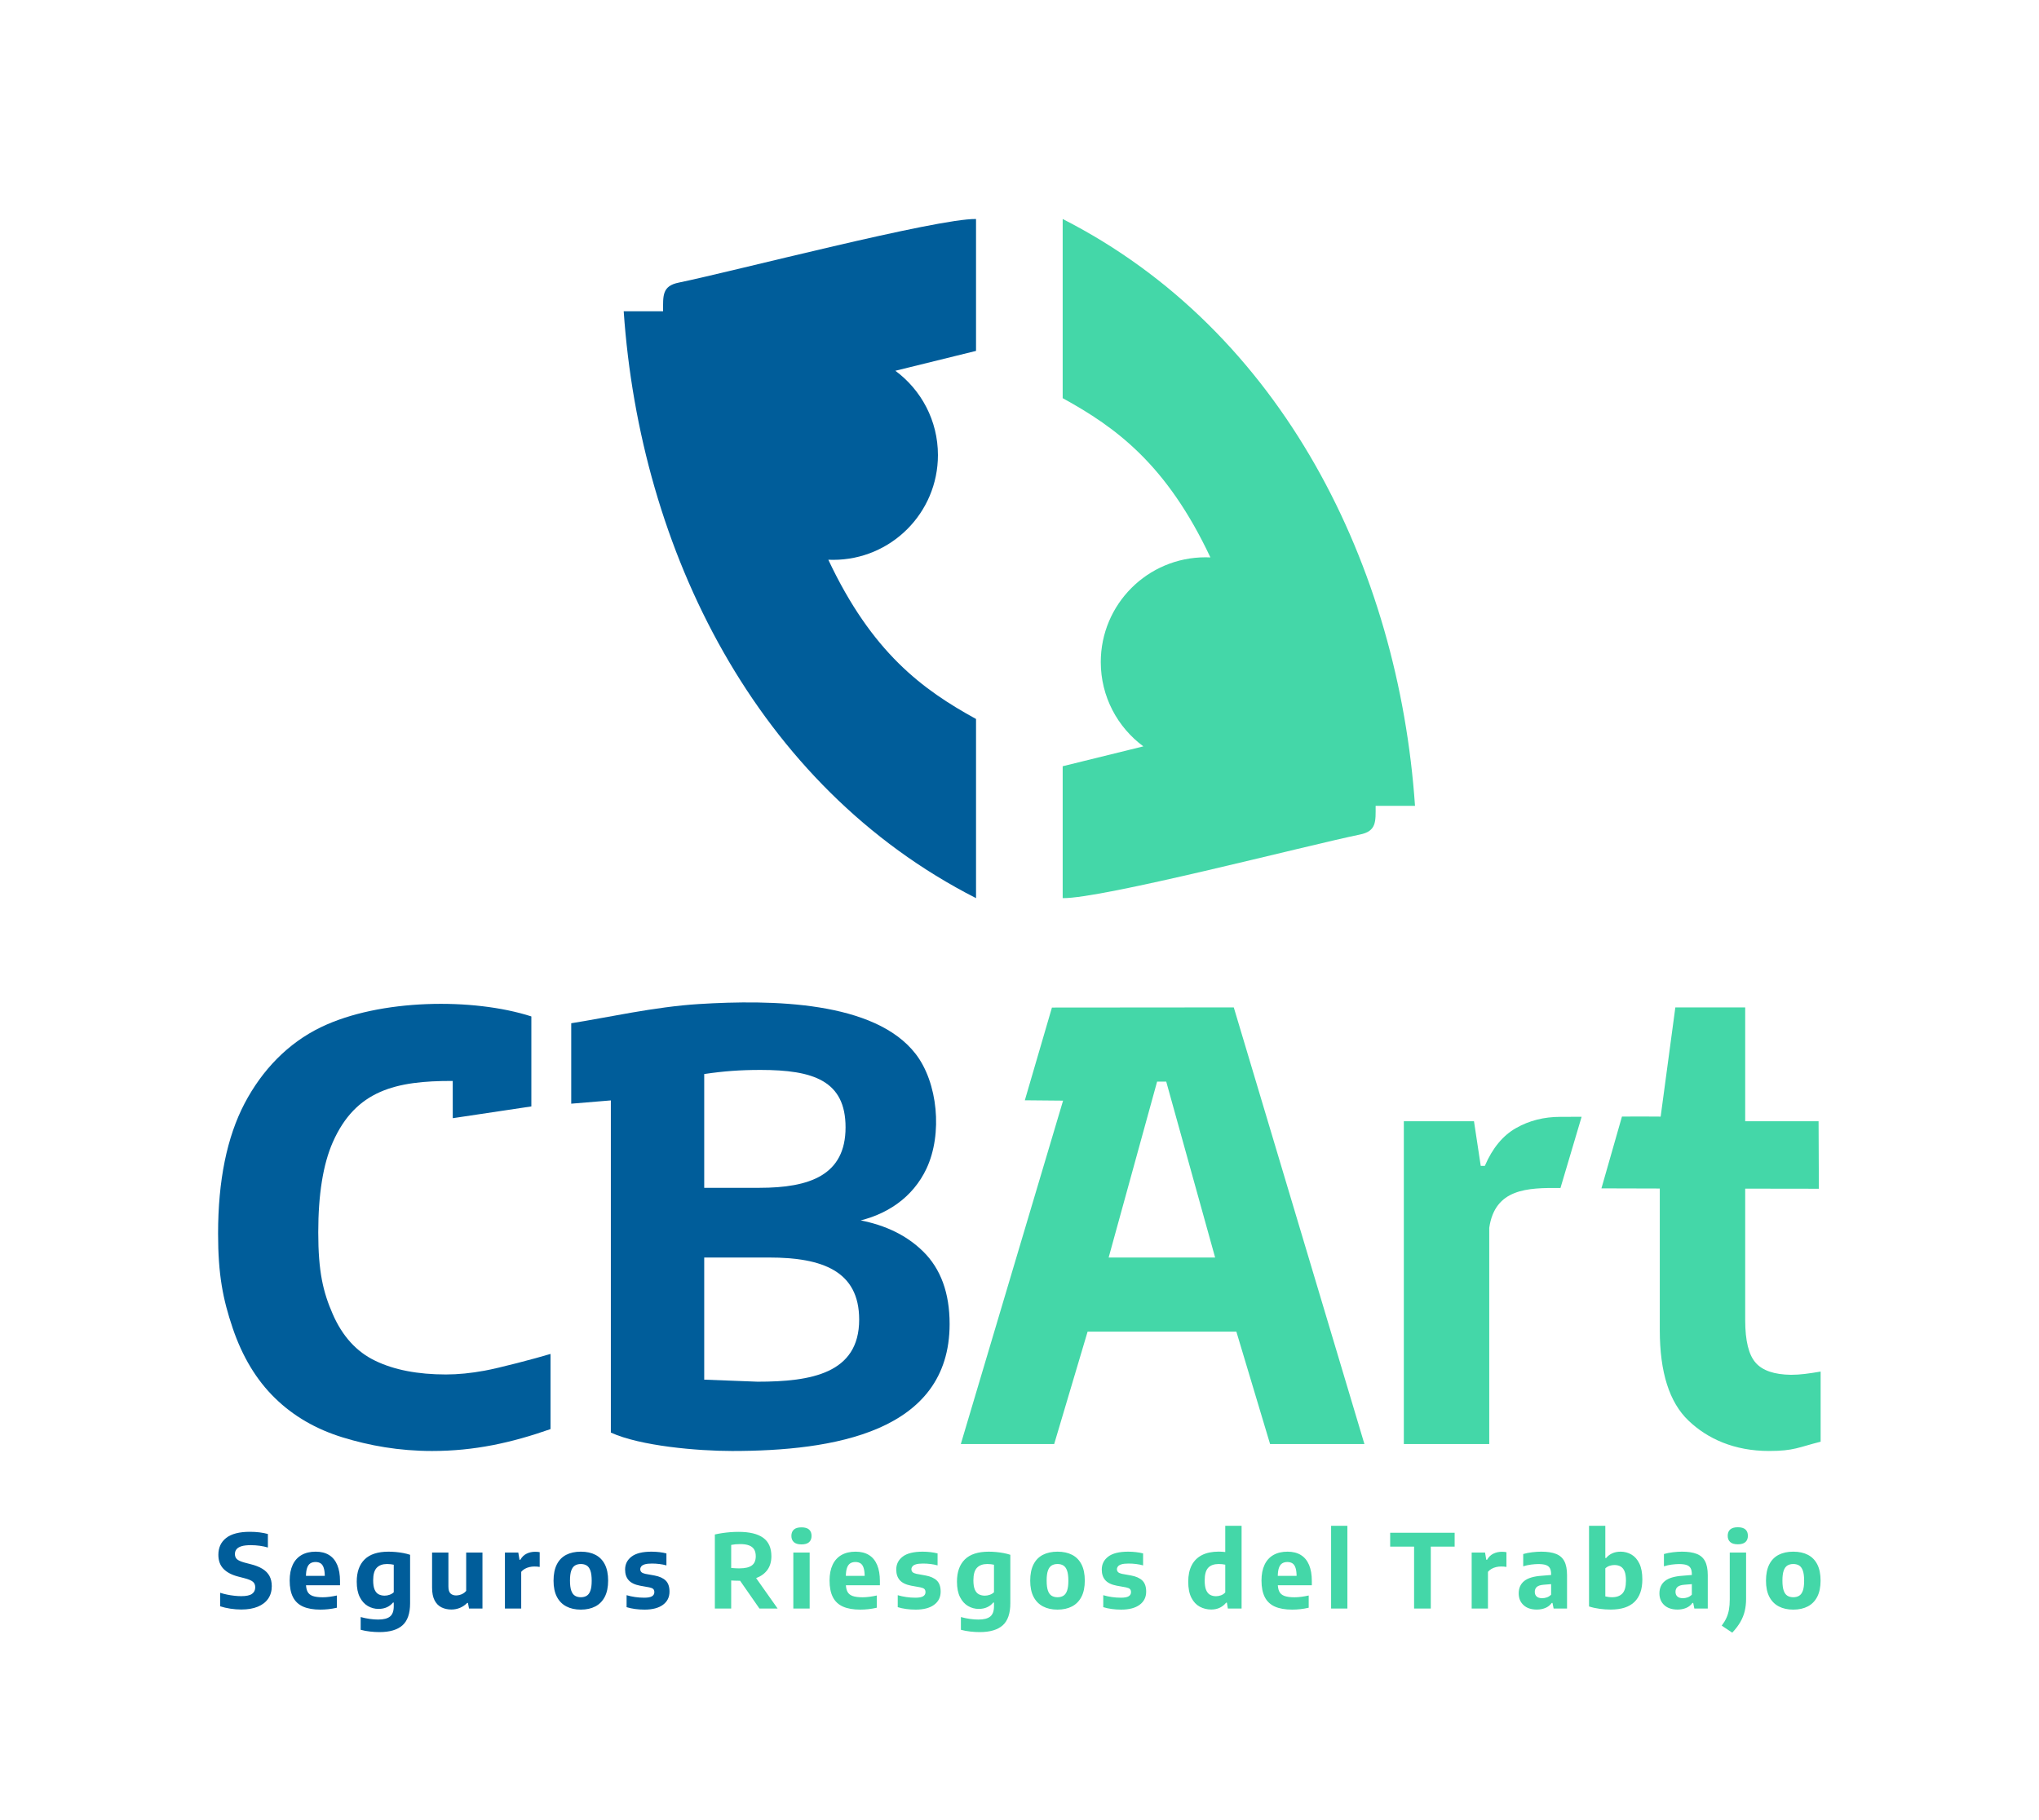 <?xml version="1.0" encoding="UTF-8"?>
<!DOCTYPE svg PUBLIC "-//W3C//DTD SVG 1.1//EN" "http://www.w3.org/Graphics/SVG/1.1/DTD/svg11.dtd">
<!-- Creator: CorelDRAW (Versión OEM) -->
<svg xmlns="http://www.w3.org/2000/svg" xml:space="preserve" width="529.167mm" height="472.434mm" version="1.1" style="shape-rendering:geometricPrecision; text-rendering:geometricPrecision; image-rendering:optimizeQuality; fill-rule:evenodd; clip-rule:evenodd"
viewBox="0 0 52916.66 47243.42"
 xmlns:xlink="http://www.w3.org/1999/xlink"
 xmlns:xodm="http://www.corel.com/coreldraw/odm/2003">
 <defs>
  <style type="text/css">
   <![CDATA[
    .fil3 {fill:#005D9A}
    .fil4 {fill:#44D7A8}
    .fil0 {fill:#005D9A;fill-rule:nonzero}
    .fil2 {fill:#44D7A8;fill-rule:nonzero}
    .fil1 {fill:#44D7A8;fill-rule:nonzero}
   ]]>
  </style>
 </defs>
 <g id="Capa_x0020_1">
  <g id="_2757821217584">
   <path class="fil0" d="M14824.65 28649.74l0 -2088.1c920.62,-144.36 2160.8,-427.18 3316.72,-498.66 1892.23,-117.03 4558.07,-78.33 5619.93,1292.36 578.53,746.84 705.83,2079.52 283.24,2979.04 -348.85,742.72 -1037.75,1233.2 -1940.65,1396.29l0 -91.22c774.03,111.53 1391.04,392.84 1850.94,843.88 459.89,451.03 689.84,1079.52 689.84,1885.35 0,2815.29 -3035.53,3296.34 -5645.18,3296.34 -898.1,0 -2382.49,-128.71 -3146.53,-477.81l0 -8622.68 -1028.31 85.21zm4839.49 7216.62c1386.9,0 2633.28,-212.49 2633.28,-1611.73 0,-1261.44 -955.18,-1611.64 -2338.84,-1611.64l-1909.78 0 0 -1809.37 1657.41 0c1307.91,0 2237.87,-327.79 2237.87,-1570.08 0,-1212.73 -840.25,-1490.05 -2204.25,-1490.05 -534.94,0 -950.21,30.94 -1463.87,106.46l0 7933.18 1388.18 53.23z"/>
   <path class="fil1" d="M24935.38 37484.65l2653.79 -8913.81 -992.32 -9.16 703.39 -2407.3c1504.9,0 3211.19,-3.97 4718.99,-3.97l3390.46 11334.24 -2448.21 0 -875.38 -2918.58 -3860.15 0 -867.59 2918.58 -2422.98 0zm6600.06 -4840.73l-1269.22 -4567.57 -236.55 0 -1257.95 4567.57 2763.72 0z"/>
   <path class="fil0" d="M11215.55 37665.03c-869.29,0 -1635.38,-141.2 -2325.26,-353.7 -689.87,-212.47 -1276.02,-551.9 -1752.72,-1018.34 -479.6,-466.43 -846.93,-1072.76 -1099.31,-1818.99 -252.4,-746.26 -378.59,-1383.25 -378.59,-2450.8 0,-1378.53 229.95,-2505.67 687.05,-3378.87 457.11,-870.64 1128.35,-1568.5 1983.65,-1980.51 1525.54,-737.21 3952.44,-765.62 5459.47,-279.19 0,1185.91 0.12,2291.92 0,2336.38l-2039.64 305.08 -0.8 -966.44c-1482.56,-5.92 -2517.99,247.01 -3111.54,1587.43 -252.35,572.66 -378.54,1355.17 -378.54,2345.02 0,1020.89 126.19,1549.08 375.75,2119.16 249.61,572.65 616.97,979.45 1104.94,1212.63 487.97,235.8 1099.3,355 1834.03,355 314.13,0 647.78,-33.67 1001.19,-98.45 353.34,-62.22 1319.25,-315.54 1711.86,-434.68l0 1951.12c-1016.85,356.41 -1977.26,568.15 -3071.54,568.15z"/>
   <path class="fil1" d="M43097.81 28985.15l381.17 -2834.7 1812.92 0 0 2955.46 1904.36 0 7.61 1751.99 -1911.97 -2.7 0 3415.32c0,533.2 91.4,901.36 271.7,1104.49 177.74,203.12 484.94,307.27 916.61,312.34 116.83,0 236.16,-7.62 363.1,-22.87 121.89,-15.23 259.03,-35.55 406.26,-60.96l0 1820.56c-574.78,143.7 -686.99,240.69 -1340.64,240.69 -898.85,0 -1597.12,-316.83 -2089.68,-789.11 -495.14,-472.31 -744.01,-1254.34 -744.01,-2346.19l0 -3677.42c-318,-0.45 -895.36,-0.67 -1514.37,-4.16l532.48 -1863.6c394.56,-2.25 612.34,-3.19 1004.46,0.86zm-2600.3 1853.78c-863.61,-9.67 -1698.98,15.93 -1848.08,1032.09l0 5613.65 -2216.7 0 0 -8378.76 1820.57 0 175.19 1157.83 106.66 0c198.03,-462.07 469.73,-789.67 812.51,-982.6 340.23,-193 723.65,-289.51 1145.12,-289.51 197.06,0 354.71,-0.78 553.82,-1.95l-549.09 1849.25z"/>
  </g>
  <g id="_2757821209184">
   <path class="fil0" d="M6262.48 41780.32c-94.8,0 -189.6,-7.53 -284.84,-22.15 -95.24,-14.62 -183.39,-34.99 -264.01,-61.57l0 -350.85c55.81,18.61 115.17,34.11 178.07,46.96 62.91,12.85 126.25,23.04 189.6,30.12 63.35,7.09 123.15,10.64 179.85,10.64 132.01,0 225.48,-20.38 280.41,-60.69 54.93,-40.31 82.39,-96.57 82.39,-169.22 0,-61.13 -19.93,-108.98 -60.24,-143.53 -40.31,-34.55 -115.62,-66 -225.48,-94.35l-148.84 -38.54c-171.88,-43.41 -301.67,-111.19 -389.83,-202.89 -88.15,-91.7 -132.45,-212.63 -132.45,-363.24 0,-187.83 68.22,-334.45 204.22,-439.88 135.99,-105.43 340.65,-158.15 614.41,-158.15 88.6,0 173.21,4.87 253.39,15.06 80.18,10.19 151.05,24.37 213.07,42.09l0 350.84c-62.9,-19.49 -132.89,-34.55 -209.97,-45.19 -77.08,-10.63 -154.6,-15.94 -232.57,-15.94 -102.77,0 -184.28,9.3 -244.52,28.35 -60.25,19.05 -103.22,46.07 -129.35,80.62 -26.14,34.55 -39.43,74.42 -39.43,119.6 0,57.59 17.72,102.78 53.16,135.56 35.44,32.78 101.88,62.46 199.34,89.04l147.51 38.54c127.58,31 232.57,71.76 314.96,122.7 82.4,50.94 143.53,113.4 182.96,187.38 39.42,73.98 58.91,161.69 58.91,262.69 0,125.81 -31.01,233.9 -93.47,324.71 -62.46,90.81 -152.83,160.36 -270.66,208.64 -117.83,48.29 -260.03,72.65 -426.59,72.65zm2053.9 2.66c-182.51,0 -332.68,-26.14 -450.51,-78.41 -117.83,-52.27 -205.1,-134.22 -262.24,-245.85 -57.15,-111.64 -85.94,-255.61 -85.94,-431.91 0,-160.36 26.58,-296.36 79.29,-407.99 52.72,-111.63 129.35,-196.24 229.91,-253.83 100.56,-57.58 222.38,-86.38 365.9,-86.38 137.33,0 252.94,28.8 346.86,86.83 93.91,58.03 164.79,143.97 212.63,257.37 47.84,113.4 71.76,252.5 71.76,417.29l0 110.3 -1064.48 0 0 -243.2 737.56 0 -67.78 25.25c0,-95.68 -8.86,-171.87 -26.58,-228.58 -17.71,-56.7 -44.29,-97.01 -80.18,-120.93 -35.88,-23.92 -80.62,-35.88 -133.78,-35.88 -54.04,0 -99.22,11.96 -135.99,35.88 -36.77,23.92 -64.68,63.79 -83.72,120.05 -19.05,56.26 -28.8,132.45 -28.8,228.13l0 170.11c0,89.48 13.29,160.36 39.43,213.07 26.13,52.72 70.87,90.81 134.22,113.85 63.35,23.03 150.61,34.55 262.25,34.55 56.7,0 116.5,-4.43 178.96,-12.84 62.46,-8.42 124.92,-19.5 187.82,-33.67l0 317.62c-77.07,17.72 -150.17,30.12 -219.71,37.65 -69.55,7.53 -138.66,11.52 -206.88,11.52zm1530.3 583.4c-77.08,0 -157.7,-4.87 -241.87,-14.17 -84.16,-9.3 -165.67,-24.36 -244.52,-45.63l0 -330.91c81.5,22.15 160.8,38.54 237.88,49.18 77.08,10.63 148.84,15.94 215.29,15.94 141.75,0 244.97,-26.58 309.2,-79.73 64.23,-53.16 96.12,-141.76 96.12,-265.79l0 -95.69 -19.93 0c-41.64,51.39 -93.91,91.7 -157.26,120.94 -63.34,29.23 -136.44,43.85 -218.83,43.85 -99.23,0 -191.81,-25.25 -277.75,-75.3 -85.94,-50.06 -155.04,-127.14 -207.76,-231.24 -52.71,-104.1 -79.29,-237.44 -79.29,-400.46 0,-250.72 68.22,-443.42 204.65,-577.64 136.44,-134.23 343.32,-201.12 620.62,-201.12 62.02,0 126.25,3.1 192.26,9.3 66,6.21 130.23,15.07 193.14,27.03 62.9,11.96 120.93,27.02 174.09,44.74l0 1258.51c0,263.13 -65.56,453.61 -196.69,571.45 -131.12,117.83 -330.9,176.74 -599.35,176.74zm136.88 -946.2c42.53,0 84.61,-7.53 126.25,-22.15 41.64,-14.62 77.97,-36.33 108.97,-65.56l0 -714.98c-23.03,-5.31 -49.17,-9.74 -78.85,-13.29 -29.68,-3.54 -61.13,-5.31 -93.91,-5.31 -116.95,0 -206.43,32.34 -268.45,97.45 -62.01,65.12 -93.02,173.65 -93.02,325.15 0,102.77 12.4,182.95 37.21,240.98 24.81,58.03 59.8,98.79 104.54,122.27 44.74,23.48 97.02,35.44 157.26,35.44zm1730.97 360.14c-96.57,0 -182.51,-19.05 -257.82,-56.7 -75.31,-37.66 -134.67,-97.9 -178.08,-181.18 -43.41,-83.28 -65.12,-193.58 -65.12,-330.91l0 -910.33 423.94 0 0 881.09c0,87.72 18.6,148.4 55.37,182.07 36.77,33.67 84.61,50.5 143.97,50.5 29.24,0 60.24,-4.43 92.58,-12.85 32.34,-8.41 62.91,-21.26 92.14,-38.98 29.24,-17.72 54.93,-39.87 77.08,-66.45l0 -995.38 422.61 0 0 1453.87 -348.19 0 -29.23 -146.18 -18.61 0c-54.93,55.81 -117.39,98.34 -187.38,127.57 -69.99,29.24 -144.41,43.86 -223.26,43.86zm1389.42 -25.25l0 -1453.87 346.86 0 31.89 187.39 21.27 0c40.75,-71.77 94.79,-124.48 162.13,-157.71 67.33,-33.22 141.31,-49.61 221.93,-49.61 22.15,0 43.41,0.89 63.79,2.66 20.38,1.77 38.54,4.43 54.49,7.97l0 382.74c-22.15,-4.43 -45.63,-7.53 -70.88,-8.86 -25.25,-1.33 -49.61,-1.77 -72.65,-1.77 -41.64,0 -83.72,4.87 -126.25,15.06 -42.52,10.19 -81.95,25.69 -118.27,46.51 -36.33,20.82 -66.89,46.51 -91.7,76.64l0 952.85 -422.61 0zm1970.18 27.91c-145.29,0 -270.66,-27.91 -376.53,-83.28 -105.87,-55.38 -187.82,-138.66 -245.41,-249.84 -57.59,-111.19 -86.38,-250.29 -86.38,-417.74 0,-169.22 28.35,-309.64 84.61,-421.27 56.26,-111.63 137.32,-194.91 243.19,-249.84 105.88,-54.93 232.57,-82.4 380.52,-82.4 147.96,0 275.1,27.47 380.97,82.84 105.87,55.37 186.94,138.65 243.2,249.84 56.25,111.19 84.16,250.73 84.16,418.18 0,168.33 -28.79,308.31 -86.38,419.94 -57.59,111.63 -139.1,194.91 -244.97,250.29 -105.87,55.37 -231.68,83.28 -376.98,83.28zm0 -321.61c59.36,0 110.31,-12.84 152.39,-38.54 42.08,-25.69 73.98,-69.99 96.13,-132.45 22.15,-62.46 33.22,-147.95 33.22,-256.93 0,-111.63 -11.07,-198.9 -33.22,-261.8 -22.15,-62.9 -54.05,-107.64 -96.13,-133.78 -42.08,-26.14 -93.03,-38.98 -152.39,-38.98 -59.35,0 -109.85,12.84 -151.94,38.54 -42.08,25.69 -74.42,69.55 -96.57,132.01 -22.15,62.46 -33.22,148.84 -33.22,258.7 0,111.63 11.07,198.9 33.22,261.8 22.15,62.9 54.49,107.2 96.57,132.89 42.09,25.7 92.59,38.54 151.94,38.54zm1651.24 321.61c-83.28,0 -163.91,-5.32 -242.32,-15.95 -78.4,-10.63 -152.38,-26.58 -221.49,-47.84l0 -310.97c70,21.26 143.97,37.21 221.94,48.28 77.96,11.07 156.81,16.83 236.55,16.83 95.68,0 163.46,-12.84 202.89,-38.09 39.42,-25.25 58.91,-60.25 58.91,-105.43 0,-36.33 -9.74,-63.79 -29.23,-82.4 -19.5,-18.6 -53.61,-32.78 -102.33,-42.52l-236.56 -42.53c-136.43,-25.69 -235.66,-73.09 -297.68,-142.2 -62.02,-69.1 -93.03,-161.68 -93.03,-277.75 0,-139.09 56.26,-251.17 168.34,-336.22 112.07,-85.05 283.95,-127.58 516.07,-127.58 70.88,0 139.98,3.99 206.87,11.96 66.89,7.98 127.14,19.05 181.18,33.23l0 310.97c-56.7,-15.95 -116.94,-27.91 -180.73,-35.88 -63.79,-7.98 -128.91,-11.96 -195.36,-11.96 -80.62,0 -142.64,6.64 -186.05,20.37 -43.41,13.74 -73.54,31.9 -90.81,54.05 -17.28,22.15 -26.14,46.07 -26.14,71.76 0,31.01 9.75,56.26 29.24,75.75 19.49,19.49 53.16,34.55 101,45.19l236.55 42.52c129.35,23.92 227.25,67.78 293.25,132.01 66.01,64.23 98.79,159.92 98.79,286.61 0,144.41 -56.26,258.26 -169.22,341.98 -112.96,83.72 -273.32,125.81 -480.63,125.81z"/>
   <path class="fil2" d="M18552.02 41755.07l0 -1922.98c59.36,-13.29 122.71,-25.25 190.04,-35.44 67.33,-10.19 136.88,-18.16 208.64,-23.92 71.77,-5.76 143.97,-8.42 216.62,-8.42 282.62,0 495.25,50.94 637.89,153.27 142.64,102.33 213.96,262.25 213.96,479.31 0,139.98 -33.66,256.93 -100.99,351.28 -67.34,94.36 -163.02,165.68 -287.5,213.52 -124.48,47.84 -273.32,71.76 -446.08,71.76 -38.98,0 -74.87,-0.88 -107.65,-2.21 -32.78,-1.33 -66.44,-2.66 -101,-4.43l0 728.26 -423.93 0zm1157.51 0l-632.58 -909 462.48 0 641.88 909 -471.78 0zm-516.96 -1043.22c142.64,0 248.51,-24.81 317.62,-74.42 69.1,-49.62 103.66,-129.8 103.66,-240.54 0,-72.65 -14.62,-132.45 -43.86,-178.97 -29.24,-46.51 -73.53,-80.62 -132.89,-102.77 -59.36,-22.15 -134.67,-33.22 -225.92,-33.22 -45.19,0 -86.83,1.77 -124.92,5.31 -38.1,3.55 -74.87,8.86 -110.31,15.95l0 598.03c25.7,1.77 50.06,3.54 72.65,5.76 22.59,2.21 45.63,3.54 69.11,3.98 23.48,0.45 48.28,0.89 74.86,0.89zm1396.07 1043.22l0 -1453.87 423.94 0 0 1453.87 -423.94 0zm211.31 -1665.17c-88.6,0 -154.16,-19.49 -197.13,-58.47 -42.97,-38.98 -64.68,-93.03 -64.68,-162.13 0,-70.88 21.71,-125.81 64.68,-164.35 42.97,-38.54 108.53,-57.59 197.13,-57.59 89.48,0 155.48,19.05 198.01,57.59 42.53,38.54 63.79,93.47 63.79,164.35 0,69.1 -21.26,123.15 -63.79,162.13 -42.53,38.98 -108.53,58.47 -198.01,58.47zm1527.63 1693.08c-182.51,0 -332.68,-26.14 -450.51,-78.41 -117.83,-52.27 -205.1,-134.22 -262.24,-245.85 -57.15,-111.64 -85.94,-255.61 -85.94,-431.91 0,-160.36 26.58,-296.36 79.29,-407.99 52.72,-111.63 129.35,-196.24 229.91,-253.83 100.56,-57.58 222.38,-86.38 365.9,-86.38 137.33,0 252.94,28.8 346.86,86.83 93.91,58.03 164.79,143.97 212.63,257.37 47.84,113.4 71.76,252.5 71.76,417.29l0 110.3 -1064.48 0 0 -243.2 737.56 0 -67.78 25.25c0,-95.68 -8.86,-171.87 -26.58,-228.58 -17.71,-56.7 -44.29,-97.01 -80.18,-120.93 -35.88,-23.92 -80.62,-35.88 -133.78,-35.88 -54.04,0 -99.22,11.96 -135.99,35.88 -36.77,23.92 -64.68,63.79 -83.72,120.05 -19.05,56.26 -28.8,132.45 -28.8,228.13l0 170.11c0,89.48 13.29,160.36 39.43,213.07 26.13,52.72 70.87,90.81 134.22,113.85 63.35,23.03 150.61,34.55 262.25,34.55 56.7,0 116.5,-4.43 178.96,-12.84 62.46,-8.42 124.92,-19.5 187.82,-33.67l0 317.62c-77.07,17.72 -150.17,30.12 -219.71,37.65 -69.55,7.53 -138.66,11.52 -206.88,11.52zm1434.62 0c-83.28,0 -163.91,-5.32 -242.32,-15.95 -78.4,-10.63 -152.38,-26.58 -221.49,-47.84l0 -310.97c70,21.26 143.97,37.21 221.94,48.28 77.96,11.07 156.81,16.83 236.55,16.83 95.68,0 163.46,-12.84 202.89,-38.09 39.42,-25.25 58.91,-60.25 58.91,-105.43 0,-36.33 -9.74,-63.79 -29.23,-82.4 -19.5,-18.6 -53.61,-32.78 -102.33,-42.52l-236.56 -42.53c-136.43,-25.69 -235.66,-73.09 -297.68,-142.2 -62.02,-69.1 -93.03,-161.68 -93.03,-277.75 0,-139.09 56.26,-251.17 168.34,-336.22 112.07,-85.05 283.95,-127.58 516.07,-127.58 70.88,0 139.98,3.99 206.87,11.96 66.89,7.98 127.14,19.05 181.18,33.23l0 310.97c-56.7,-15.95 -116.94,-27.91 -180.73,-35.88 -63.79,-7.98 -128.91,-11.96 -195.36,-11.96 -80.62,0 -142.64,6.64 -186.05,20.37 -43.41,13.74 -73.54,31.9 -90.81,54.05 -17.28,22.15 -26.14,46.07 -26.14,71.76 0,31.01 9.75,56.26 29.24,75.75 19.49,19.49 53.16,34.55 101,45.19l236.55 42.52c129.35,23.92 227.25,67.78 293.25,132.01 66.01,64.23 98.79,159.92 98.79,286.61 0,144.41 -56.26,258.26 -169.22,341.98 -112.96,83.72 -273.32,125.81 -480.63,125.81zm1661.86 583.4c-77.08,0 -157.7,-4.87 -241.87,-14.17 -84.16,-9.3 -165.67,-24.36 -244.52,-45.63l0 -330.91c81.5,22.15 160.8,38.54 237.88,49.18 77.08,10.63 148.84,15.94 215.29,15.94 141.75,0 244.97,-26.58 309.2,-79.73 64.23,-53.16 96.12,-141.76 96.12,-265.79l0 -95.69 -19.93 0c-41.64,51.39 -93.91,91.7 -157.26,120.94 -63.34,29.23 -136.44,43.85 -218.83,43.85 -99.23,0 -191.81,-25.25 -277.75,-75.3 -85.94,-50.06 -155.04,-127.14 -207.76,-231.24 -52.71,-104.1 -79.29,-237.44 -79.29,-400.46 0,-250.72 68.22,-443.42 204.65,-577.64 136.44,-134.23 343.32,-201.12 620.62,-201.12 62.02,0 126.25,3.1 192.26,9.3 66,6.21 130.23,15.07 193.14,27.03 62.9,11.96 120.93,27.02 174.09,44.74l0 1258.51c0,263.13 -65.56,453.61 -196.69,571.45 -131.12,117.83 -330.9,176.74 -599.35,176.74zm136.88 -946.2c42.53,0 84.61,-7.53 126.25,-22.15 41.64,-14.62 77.97,-36.33 108.97,-65.56l0 -714.98c-23.03,-5.31 -49.17,-9.74 -78.85,-13.29 -29.68,-3.54 -61.13,-5.31 -93.91,-5.31 -116.95,0 -206.43,32.34 -268.45,97.45 -62.01,65.12 -93.02,173.65 -93.02,325.15 0,102.77 12.4,182.95 37.21,240.98 24.81,58.03 59.8,98.79 104.54,122.27 44.74,23.48 97.02,35.44 157.26,35.44zm1883.79 362.8c-145.29,0 -270.66,-27.91 -376.53,-83.28 -105.87,-55.38 -187.82,-138.66 -245.41,-249.84 -57.59,-111.19 -86.38,-250.29 -86.38,-417.74 0,-169.22 28.35,-309.64 84.61,-421.27 56.26,-111.63 137.32,-194.91 243.19,-249.84 105.88,-54.93 232.57,-82.4 380.52,-82.4 147.96,0 275.1,27.47 380.97,82.84 105.87,55.37 186.94,138.65 243.2,249.84 56.25,111.19 84.16,250.73 84.16,418.18 0,168.33 -28.79,308.31 -86.38,419.94 -57.59,111.63 -139.1,194.91 -244.97,250.29 -105.87,55.37 -231.68,83.28 -376.98,83.28zm0 -321.61c59.36,0 110.31,-12.84 152.39,-38.54 42.08,-25.69 73.98,-69.99 96.13,-132.45 22.15,-62.46 33.22,-147.95 33.22,-256.93 0,-111.63 -11.07,-198.9 -33.22,-261.8 -22.15,-62.9 -54.05,-107.64 -96.13,-133.78 -42.08,-26.14 -93.03,-38.98 -152.39,-38.98 -59.35,0 -109.85,12.84 -151.94,38.54 -42.08,25.69 -74.42,69.55 -96.57,132.01 -22.15,62.46 -33.22,148.84 -33.22,258.7 0,111.63 11.07,198.9 33.22,261.8 22.15,62.9 54.49,107.2 96.57,132.89 42.09,25.7 92.59,38.54 151.94,38.54zm1651.24 321.61c-83.28,0 -163.91,-5.32 -242.32,-15.95 -78.4,-10.63 -152.38,-26.58 -221.49,-47.84l0 -310.97c70,21.26 143.97,37.21 221.94,48.28 77.96,11.07 156.81,16.83 236.55,16.83 95.68,0 163.46,-12.84 202.89,-38.09 39.42,-25.25 58.91,-60.25 58.91,-105.43 0,-36.33 -9.74,-63.79 -29.23,-82.4 -19.5,-18.6 -53.61,-32.78 -102.33,-42.52l-236.56 -42.53c-136.43,-25.69 -235.66,-73.09 -297.68,-142.2 -62.02,-69.1 -93.03,-161.68 -93.03,-277.75 0,-139.09 56.26,-251.17 168.34,-336.22 112.07,-85.05 283.95,-127.58 516.07,-127.58 70.88,0 139.98,3.99 206.87,11.96 66.89,7.98 127.14,19.05 181.18,33.23l0 310.97c-56.7,-15.95 -116.94,-27.91 -180.73,-35.88 -63.79,-7.98 -128.91,-11.96 -195.36,-11.96 -80.62,0 -142.64,6.64 -186.05,20.37 -43.41,13.74 -73.54,31.9 -90.81,54.05 -17.28,22.15 -26.14,46.07 -26.14,71.76 0,31.01 9.75,56.26 29.24,75.75 19.49,19.49 53.16,34.55 101,45.19l236.55 42.52c129.35,23.92 227.25,67.78 293.25,132.01 66.01,64.23 98.79,159.92 98.79,286.61 0,144.41 -56.26,258.26 -169.22,341.98 -112.96,83.72 -273.32,125.81 -480.63,125.81zm2338.29 -2.66c-107.2,0 -205.98,-24.36 -296.79,-73.09 -90.82,-48.73 -163.46,-126.25 -217.95,-232.57 -54.49,-106.31 -81.95,-244.97 -81.95,-415.96 0,-169.22 30.12,-311.86 90.37,-427.92 60.24,-116.06 149.28,-204.21 266.67,-264.01 117.39,-59.81 262.69,-89.49 436.34,-89.49 29.23,0 58.47,0.89 87.26,3.1 28.8,2.22 55.38,4.88 80.18,7.53l0 -680.42 423.94 0 0 2147.58 -356.16 0 -25.25 -152.83 -19.93 0c-41.64,53.16 -94.8,96.13 -159.92,128.91 -65.12,32.78 -140.87,49.17 -226.81,49.17zm124.92 -345.53c43.42,0 86.83,-7.97 129.8,-23.92 42.97,-15.94 79.29,-40.75 109.41,-74.42l0 -720.29c-23.03,-5.31 -49.61,-9.74 -79.73,-12.84 -30.13,-3.1 -59.8,-4.43 -89.04,-4.43 -121.38,0 -212.63,32.34 -273.76,97.45 -61.14,65.12 -91.7,174.98 -91.7,329.14 0,105.43 12.4,187.82 37.21,247.18 24.81,59.36 59.36,101 103.21,125.37 43.86,24.36 95.24,36.76 154.6,36.76zm1978.15 348.19c-182.51,0 -332.68,-26.14 -450.51,-78.41 -117.83,-52.27 -205.1,-134.22 -262.24,-245.85 -57.15,-111.64 -85.94,-255.61 -85.94,-431.91 0,-160.36 26.58,-296.36 79.29,-407.99 52.72,-111.63 129.35,-196.24 229.91,-253.83 100.56,-57.58 222.38,-86.38 365.9,-86.38 137.33,0 252.94,28.8 346.86,86.83 93.91,58.03 164.79,143.97 212.63,257.37 47.84,113.4 71.76,252.5 71.76,417.29l0 110.3 -1064.48 0 0 -243.2 737.56 0 -67.78 25.25c0,-95.68 -8.86,-171.87 -26.58,-228.58 -17.71,-56.7 -44.29,-97.01 -80.18,-120.93 -35.88,-23.92 -80.62,-35.88 -133.78,-35.88 -54.04,0 -99.22,11.96 -135.99,35.88 -36.77,23.92 -64.68,63.79 -83.72,120.05 -19.05,56.26 -28.8,132.45 -28.8,228.13l0 170.11c0,89.48 13.29,160.36 39.43,213.07 26.13,52.72 70.87,90.81 134.22,113.85 63.35,23.03 150.61,34.55 262.25,34.55 56.7,0 116.5,-4.43 178.96,-12.84 62.46,-8.42 124.92,-19.5 187.82,-33.67l0 317.62c-77.07,17.72 -150.17,30.12 -219.71,37.65 -69.55,7.53 -138.66,11.52 -206.88,11.52zm1008.02 -27.91l0 -2147.58 422.61 0 0 2147.58 -422.61 0zm2153.57 0l0 -1608.02 -620.61 0 0 -358.82 1673.14 0 0 358.82 -619.29 0 0 1608.02 -433.24 0zm1494.41 0l0 -1453.87 346.86 0 31.89 187.39 21.27 0c40.75,-71.77 94.79,-124.48 162.13,-157.71 67.33,-33.22 141.31,-49.61 221.93,-49.61 22.15,0 43.41,0.89 63.79,2.66 20.38,1.77 38.54,4.43 54.49,7.97l0 382.74c-22.15,-4.43 -45.63,-7.53 -70.88,-8.86 -25.25,-1.33 -49.61,-1.77 -72.65,-1.77 -41.64,0 -83.72,4.87 -126.25,15.06 -42.52,10.19 -81.95,25.69 -118.27,46.51 -36.33,20.82 -66.89,46.51 -91.7,76.64l0 952.85 -422.61 0zm1692.43 26.58c-148.84,0 -264.46,-38.98 -347.3,-116.51 -82.84,-77.52 -124.48,-178.52 -124.48,-303.44 0,-137.32 47.85,-244.52 143.09,-321.6 95.24,-77.08 248.95,-122.71 461.58,-136.88l305.66 -25.25 45.18 233.89 -308.31 25.25c-81.51,6.2 -139.98,24.81 -175.86,55.82 -35.89,31 -54.05,73.53 -54.05,127.57 0,53.16 16.39,93.92 49.17,122.71 32.78,28.79 80.63,43.41 143.53,43.41 38.98,0 78.85,-7.08 119.6,-20.82 40.76,-13.73 77.97,-37.21 111.64,-70.87l0 -531.58c0,-66.45 -10.64,-118.72 -32.34,-156.82 -21.71,-38.09 -56.7,-65.56 -104.99,-81.95 -48.28,-16.39 -112.96,-24.36 -193.58,-24.36 -55.82,0 -119.16,4.43 -190.04,13.73 -70.88,9.3 -138.65,24.36 -203.33,44.74l0 -318.95c70.88,-20.37 148.84,-35.88 233.45,-46.07 84.61,-10.19 163.02,-15.06 235.67,-15.06 154.16,0 280.85,19.05 379.63,57.15 98.79,38.09 171.44,101.44 218.39,190.48 46.96,89.04 70.44,210.42 70.44,363.69l0 865.14 -348.19 0 -29.23 -144.86 -19.94 0c-43.41,59.36 -98.78,102.78 -166.12,130.24 -67.33,27.47 -140.42,41.2 -219.27,41.2zm1913.03 0c-93.03,0 -188.27,-6.65 -286.17,-19.94 -97.89,-13.28 -189.15,-33.66 -273.32,-61.13l0 -2093.09 422.61 0 0 835.91 21.26 0c42.53,-52.27 95.24,-93.02 158.15,-121.82 62.9,-28.79 135.55,-42.97 217.94,-42.97 101,0 194.47,24.81 280.41,74.42 85.94,49.62 154.6,127.58 205.99,233.9 51.38,106.31 77.08,243.64 77.08,411.97 0,256.04 -67.78,450.51 -203.78,583.41 -135.99,132.89 -342.86,199.34 -620.17,199.34zm37.21 -320.28c119.61,0 209.97,-33.22 270.66,-99.22 60.69,-66.01 90.81,-175.87 90.81,-330.03 0,-105.43 -12.4,-187.82 -37.65,-246.74 -25.25,-58.91 -60.25,-100.11 -104.99,-124.03 -44.74,-23.92 -97.01,-35.88 -156.37,-35.88 -42.53,0 -84.61,6.64 -126.25,20.37 -41.64,13.74 -78.41,35.89 -110.3,66.01l0 728.26c23.92,6.2 50.94,11.07 80.62,15.06 29.68,3.99 60.69,6.2 93.47,6.2zm1701.73 320.28c-148.84,0 -264.46,-38.98 -347.3,-116.51 -82.84,-77.52 -124.48,-178.52 -124.48,-303.44 0,-137.32 47.85,-244.52 143.09,-321.6 95.24,-77.08 248.95,-122.71 461.58,-136.88l305.66 -25.25 45.18 233.89 -308.31 25.25c-81.51,6.2 -139.98,24.81 -175.86,55.82 -35.89,31 -54.05,73.53 -54.05,127.57 0,53.16 16.39,93.92 49.17,122.71 32.78,28.79 80.63,43.41 143.53,43.41 38.98,0 78.85,-7.08 119.6,-20.82 40.76,-13.73 77.97,-37.21 111.64,-70.87l0 -531.58c0,-66.45 -10.64,-118.72 -32.34,-156.82 -21.71,-38.09 -56.7,-65.56 -104.99,-81.95 -48.28,-16.39 -112.96,-24.36 -193.58,-24.36 -55.82,0 -119.16,4.43 -190.04,13.73 -70.88,9.3 -138.65,24.36 -203.33,44.74l0 -318.95c70.88,-20.37 148.84,-35.88 233.45,-46.07 84.61,-10.19 163.02,-15.06 235.67,-15.06 154.16,0 280.85,19.05 379.63,57.15 98.79,38.09 171.44,101.44 218.39,190.48 46.96,89.04 70.44,210.42 70.44,363.69l0 865.14 -348.19 0 -29.23 -144.86 -19.94 0c-43.41,59.36 -98.78,102.78 -166.12,130.24 -67.33,27.47 -140.42,41.2 -219.27,41.2zm1418.66 599.35l-273.76 -182.06c51.39,-68.22 92.58,-136 123.15,-203.33 30.56,-67.33 52.27,-139.54 65.56,-216.18 13.29,-76.63 19.93,-162.57 19.93,-258.25l0 -1219.98 423.94 0 0 1202.7c0,111.63 -11.52,216.17 -34.55,314.07 -23.04,97.9 -60.69,192.7 -113.41,284.4 -52.71,91.69 -123.15,184.72 -210.86,278.63zm143.53 -2293.76c-88.6,0 -154.16,-19.49 -197.13,-58.47 -42.97,-38.98 -64.67,-93.03 -64.67,-162.13 0,-70.88 21.7,-125.81 64.67,-164.35 42.97,-38.54 108.53,-57.58 197.13,-57.58 89.48,0 155.49,19.04 198.01,57.58 42.53,38.54 63.79,93.47 63.79,164.35 0,69.1 -21.26,123.15 -63.79,162.13 -42.52,38.98 -108.53,58.47 -198.01,58.47zm1439.92 1695.74c-145.29,0 -270.66,-27.91 -376.53,-83.28 -105.87,-55.38 -187.82,-138.66 -245.41,-249.84 -57.59,-111.19 -86.38,-250.29 -86.38,-417.74 0,-169.22 28.35,-309.64 84.61,-421.27 56.26,-111.63 137.32,-194.91 243.19,-249.84 105.88,-54.93 232.57,-82.4 380.52,-82.4 147.96,0 275.1,27.47 380.97,82.84 105.87,55.37 186.94,138.65 243.2,249.84 56.25,111.19 84.16,250.73 84.16,418.18 0,168.33 -28.79,308.31 -86.38,419.94 -57.59,111.63 -139.1,194.91 -244.97,250.29 -105.87,55.37 -231.68,83.28 -376.98,83.28zm0 -321.61c59.36,0 110.31,-12.84 152.39,-38.54 42.08,-25.69 73.98,-69.99 96.13,-132.45 22.15,-62.46 33.22,-147.95 33.22,-256.93 0,-111.63 -11.07,-198.9 -33.22,-261.8 -22.15,-62.9 -54.05,-107.64 -96.13,-133.78 -42.08,-26.14 -93.03,-38.98 -152.39,-38.98 -59.35,0 -109.85,12.84 -151.94,38.54 -42.08,25.69 -74.42,69.55 -96.57,132.01 -22.15,62.46 -33.22,148.84 -33.22,258.7 0,111.63 11.07,198.9 33.22,261.8 22.15,62.9 54.49,107.2 96.57,132.89 42.09,25.7 92.59,38.54 151.94,38.54z"/>
  </g>
  <g id="_2757821207072">
   <path class="fil3" d="M25330.13 18663.31c-1388.14,-762.36 -2699.43,-1722.46 -3833.56,-4133.9 41.65,1.9 83.51,3 125.62,3 1501.83,0 2719.3,-1217.48 2719.3,-2719.31 0,-897.5 -434.87,-1693.35 -1105.32,-2188.59l2093.96 -515.78 0 -3423.8c-1015.66,-16.9 -6271.39,1352.56 -7711.16,1650.24 -438.99,86.83 -410.71,340.84 -410.71,745.23l-1021.8 0c424.72,6193.63 3434.19,12326.31 9143.67,15233.69l0 -4650.78z"/>
   <path class="fil4" d="M27579.04 10335.55c1388.14,762.37 2699.43,1722.47 3833.56,4133.91 -41.65,-1.91 -83.51,-3 -125.62,-3 -1501.83,0 -2719.31,1217.47 -2719.31,2719.3 0,897.5 434.88,1693.35 1105.33,2188.6l-2093.96 515.78 0 3423.79c1015.66,16.91 6271.39,-1352.56 7711.16,-1650.24 438.99,-86.83 410.71,-340.83 410.71,-745.23l1021.79 0c-424.71,-6193.62 -3434.18,-12326.3 -9143.66,-15233.69l0 4650.78z"/>
  </g>
 </g>
</svg>
